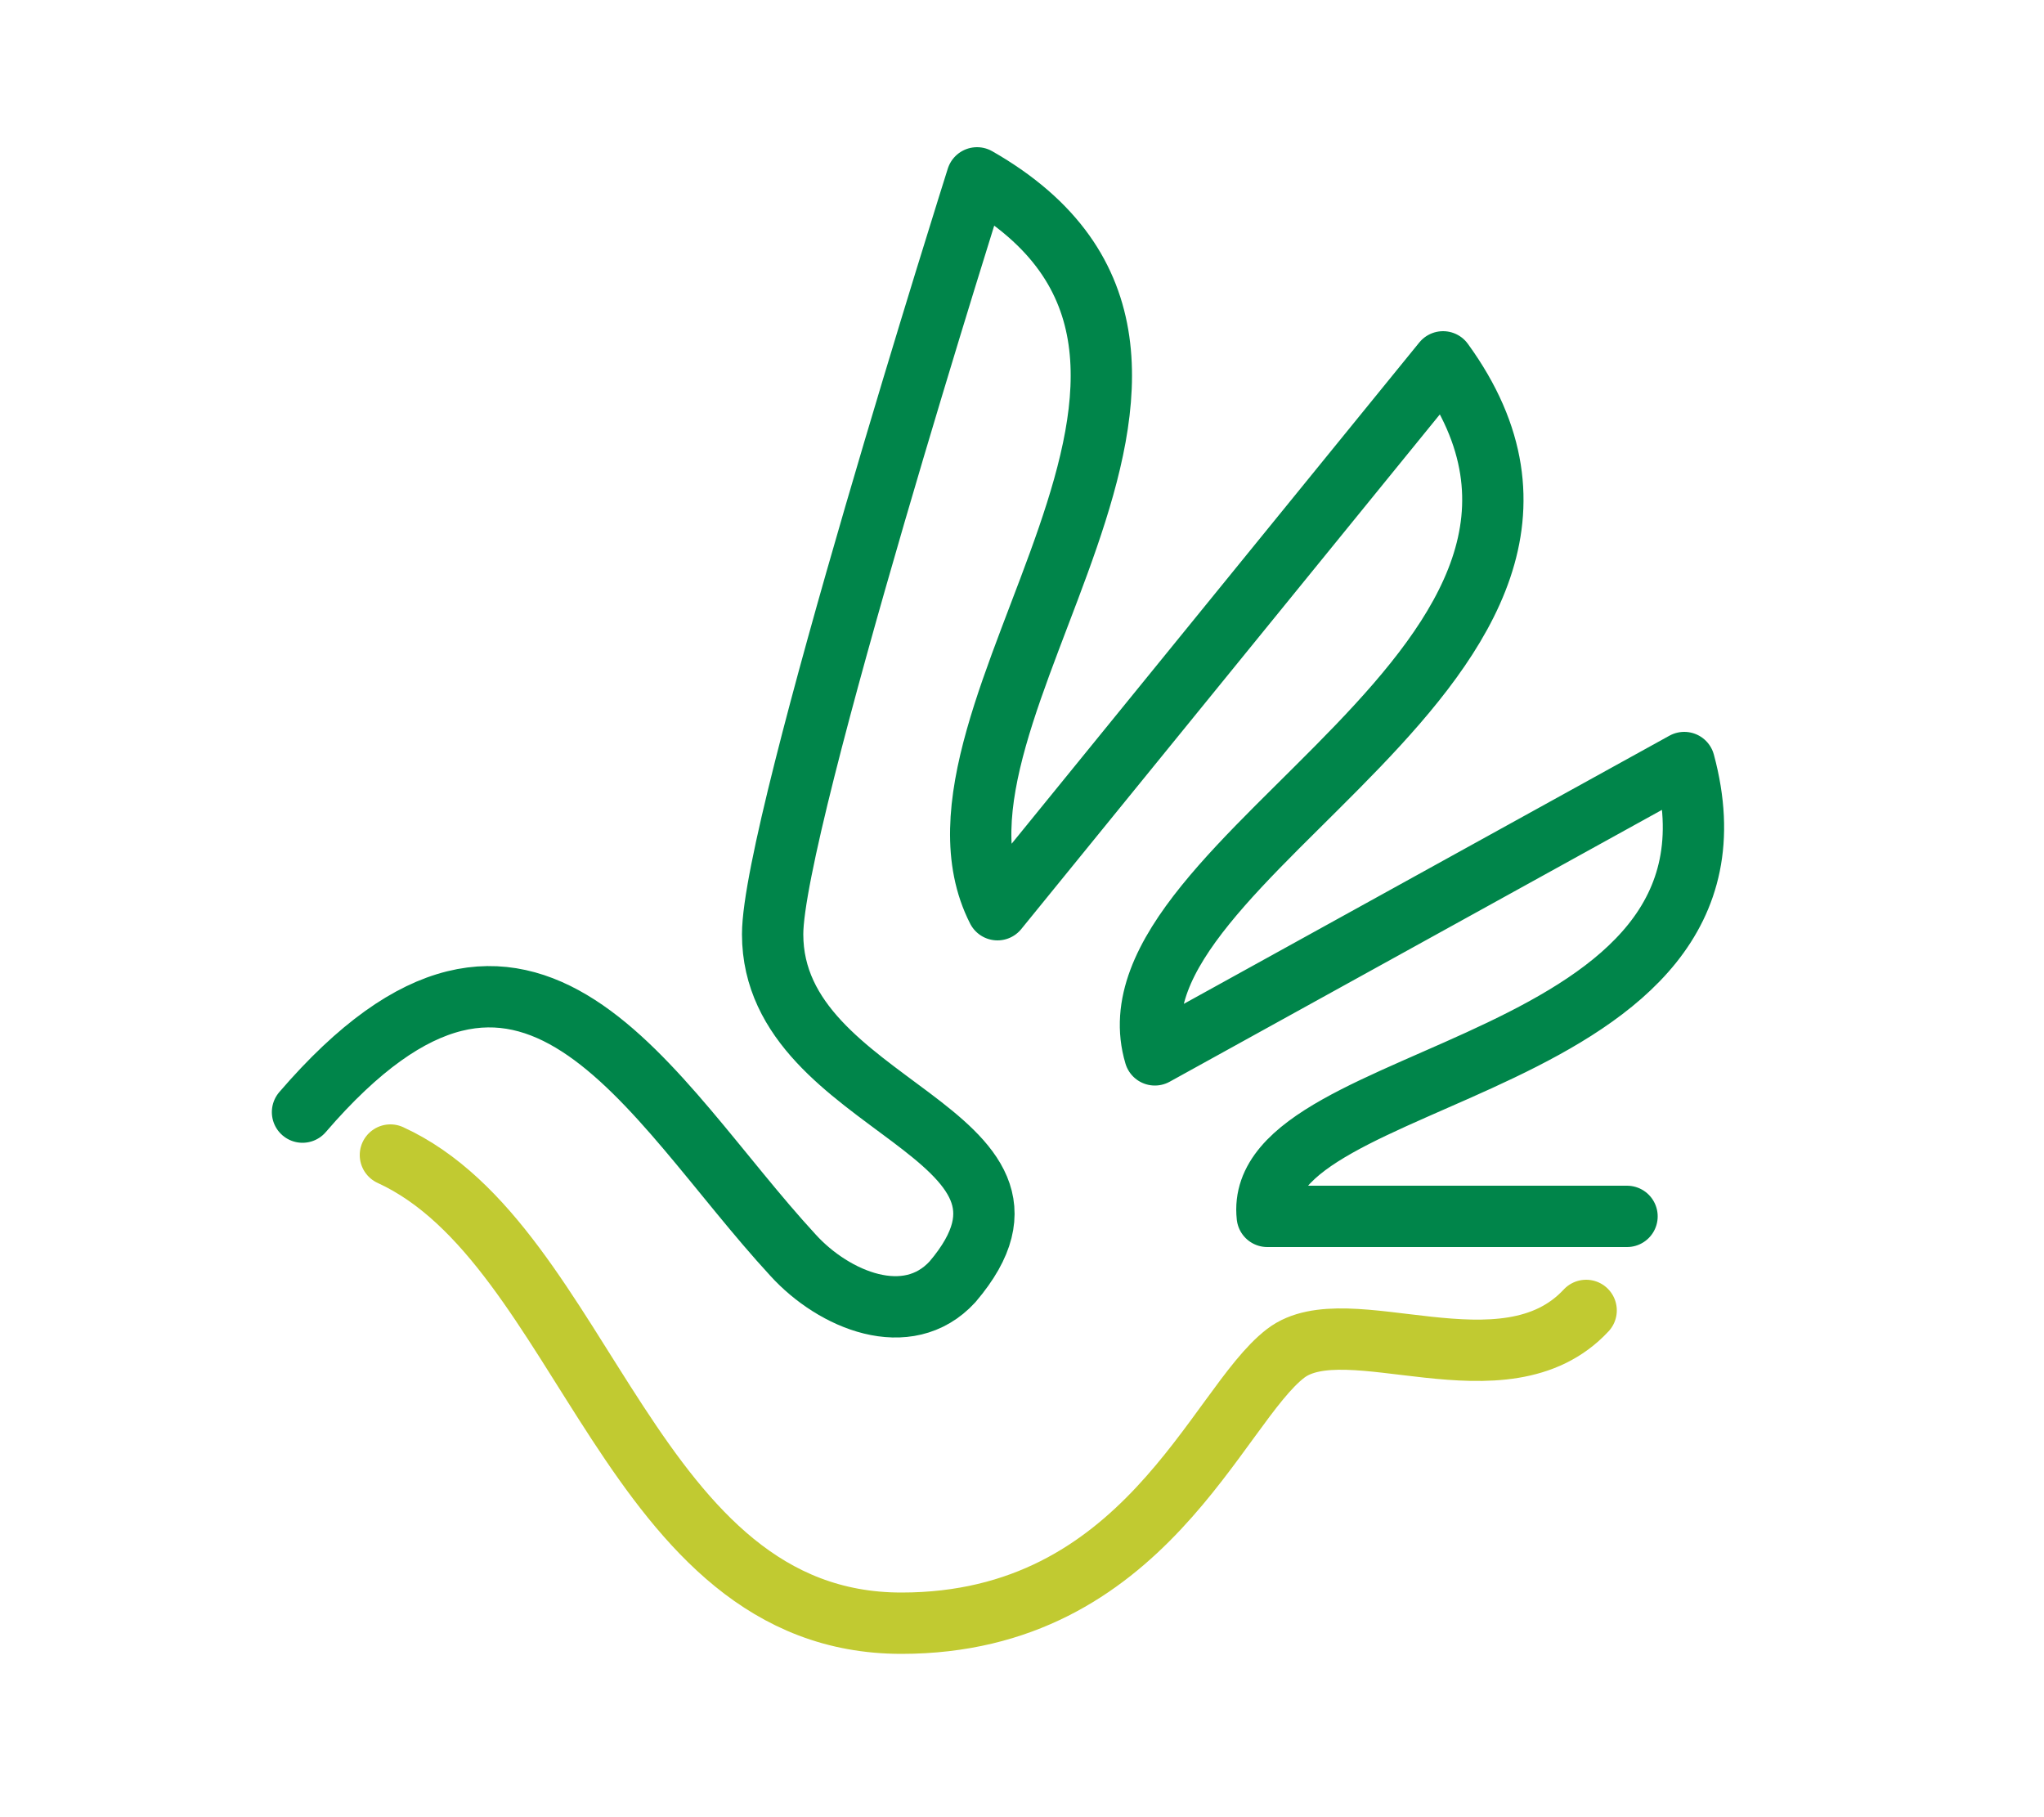 <?xml version="1.0" encoding="UTF-8"?>
<svg xmlns="http://www.w3.org/2000/svg" xmlns:xlink="http://www.w3.org/1999/xlink" version="1.1" id="Ebene_1" x="0px" y="0px" viewBox="0 0 100 88.9" style="enable-background:new 0 0 100 88.9;" xml:space="preserve">
<style type="text/css">
	.st0{fill:none;stroke:#00854A;stroke-width:3;stroke-linecap:round;stroke-linejoin:round;stroke-miterlimit:10;}
	.st1{fill:none;stroke:#C1CA31;stroke-width:3;stroke-linecap:round;stroke-linejoin:round;stroke-miterlimit:10;}
</style>
<g>
	<path class="st0" d="M14.8,54.4c11.1-12.9,16.9-0.7,24,7c2,2.2,5.6,3.7,7.8,1.3c6.3-7.4-8.8-8.4-8.8-17c0-5.4,10-37,10-37   c15.4,8.8-3.9,26.2,1,35.8l21.8-26.8c10.6,14.6-17,24.2-14.1,33.9l25.9-14.3C86.5,52.5,61.2,52.2,62,59.5l0,0l17.6,0"></path>
	<path class="st1" d="M77.6,64.1c-4,4.3-11.7-0.2-14.7,2.1c-3.4,2.6-6.9,13.2-18.8,13.2c-13.3,0-15.4-18.5-25-22.9"></path>
</g>
</svg>
